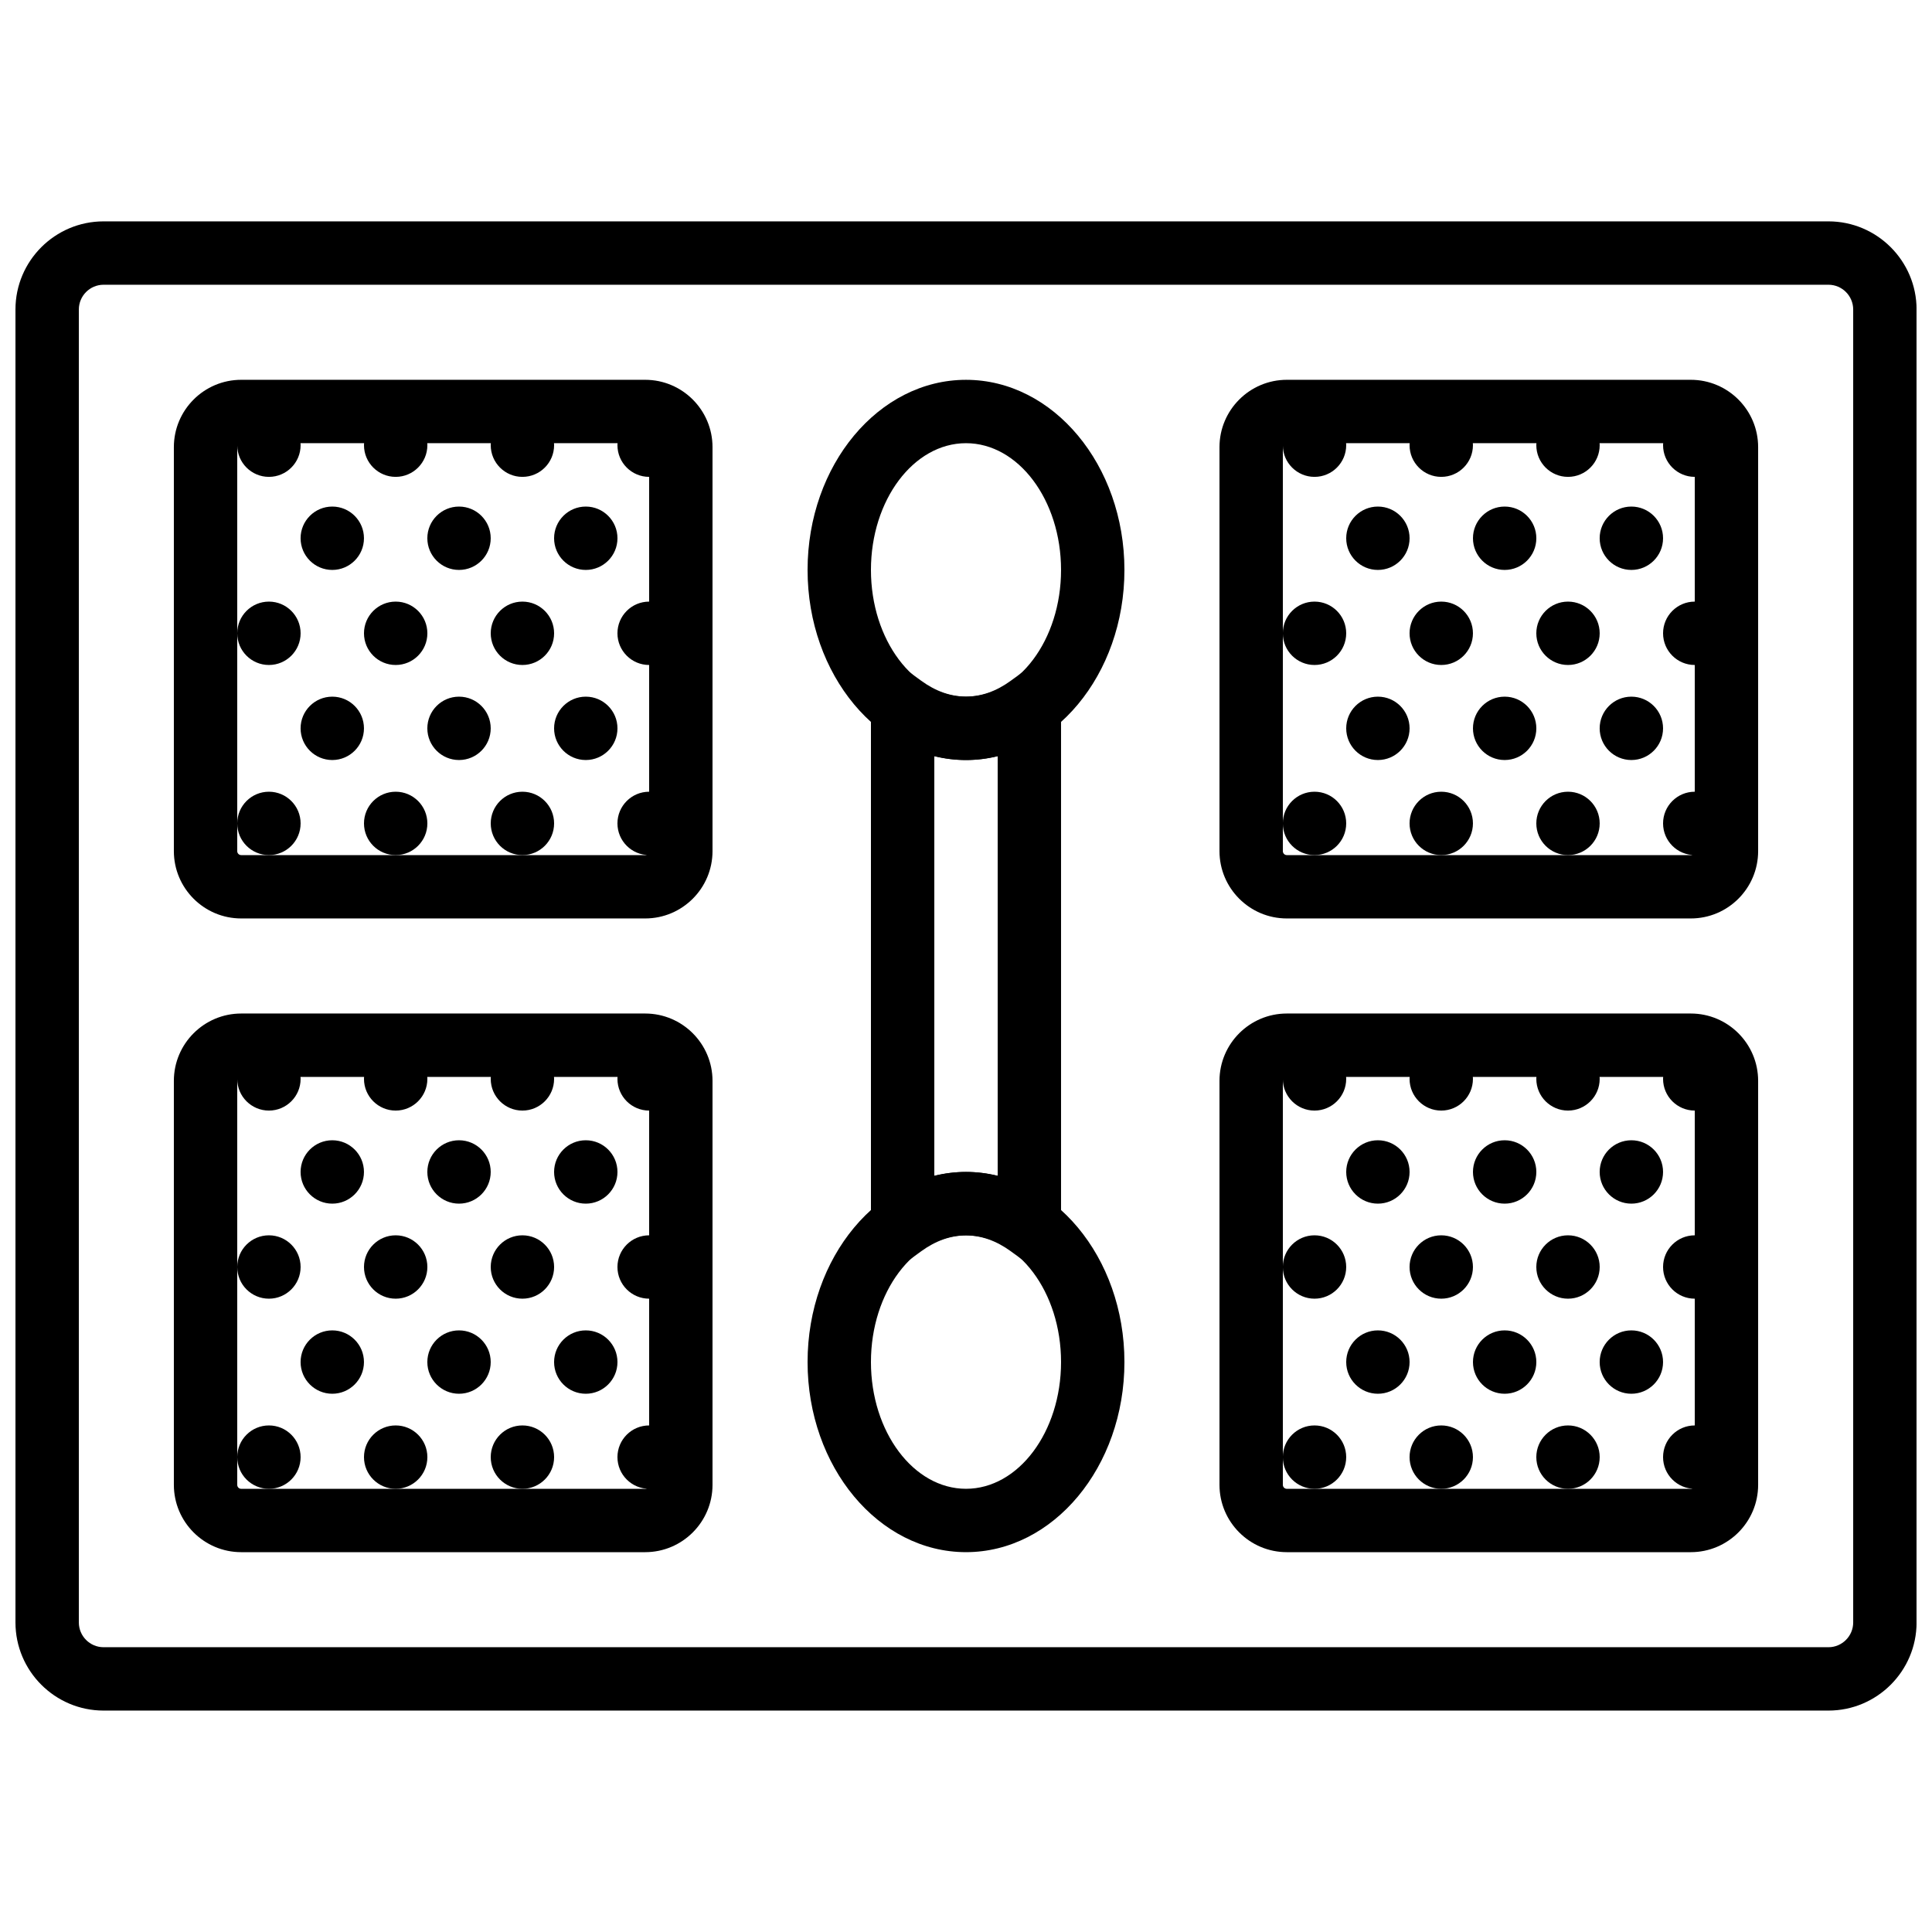 <?xml version="1.0" encoding="UTF-8"?>
<!-- The Best Svg Icon site in the world: iconSvg.co, Visit us! https://iconsvg.co -->
<svg width="800px" height="800px" version="1.1" viewBox="144 144 512 512" xmlns="http://www.w3.org/2000/svg">
 <defs>
  <clipPath id="a">
   <path d="m148.09 202h503.81v396h-503.81z"/>
  </clipPath>
 </defs>
 <g clip-path="url(#a)">
  <path d="m171.45 219.46c-3.617 0-6.555 2.949-6.555 6.559v347.95c0 3.609 2.938 6.559 6.555 6.559h457.11c3.609 0 6.555-2.949 6.555-6.559v-347.95c0-3.609-2.945-6.559-6.555-6.559zm457.11 377.86h-457.11c-12.879 0-23.352-10.48-23.352-23.352v-347.95c0-12.871 10.473-23.352 23.352-23.352h457.11c12.871 0 23.352 10.48 23.352 23.352v347.95c0 12.871-10.48 23.352-23.352 23.352z" fill-rule="evenodd"/>
 </g>
 <path d="m206.87 362.21c0 4.637 3.762 8.398 8.398 8.398 4.633 0 8.395-3.762 8.395-8.398 0-4.633-3.762-8.395-8.395-8.395-4.637 0-8.398 3.762-8.398 8.395" fill-rule="evenodd"/>
 <path d="m223.66 337.02c0 4.633 3.762 8.395 8.398 8.395 4.633 0 8.395-3.762 8.395-8.395 0-4.637-3.762-8.398-8.395-8.398-4.637 0-8.398 3.762-8.398 8.398" fill-rule="evenodd"/>
 <path d="m290.84 337.02c0 4.633 3.762 8.395 8.398 8.395 4.633 0 8.395-3.762 8.395-8.395 0-4.637-3.762-8.398-8.395-8.398-4.637 0-8.398 3.762-8.398 8.398" fill-rule="evenodd"/>
 <path d="m223.66 286.64c0 4.637 3.762 8.398 8.398 8.398 4.633 0 8.395-3.762 8.395-8.398 0-4.633-3.762-8.395-8.395-8.395-4.637 0-8.398 3.762-8.398 8.395" fill-rule="evenodd"/>
 <path d="m290.84 286.64c0 4.637 3.762 8.398 8.398 8.398 4.633 0 8.395-3.762 8.395-8.398 0-4.633-3.762-8.395-8.395-8.395-4.637 0-8.398 3.762-8.398 8.395" fill-rule="evenodd"/>
 <path d="m257.25 337.02c0 4.633 3.762 8.395 8.395 8.395 4.637 0 8.398-3.762 8.398-8.395 0-4.637-3.762-8.398-8.398-8.398-4.633 0-8.395 3.762-8.395 8.398" fill-rule="evenodd"/>
 <path d="m240.46 362.21c0 4.637 3.762 8.398 8.398 8.398s8.398-3.762 8.398-8.398c0-4.633-3.762-8.395-8.398-8.395s-8.398 3.762-8.398 8.395" fill-rule="evenodd"/>
 <path d="m274.05 362.21c0 4.637 3.762 8.398 8.395 8.398 4.637 0 8.398-3.762 8.398-8.398 0-4.633-3.762-8.395-8.398-8.395-4.633 0-8.395 3.762-8.395 8.395" fill-rule="evenodd"/>
 <path d="m307.63 362.21c0 4.637 3.762 8.398 8.398 8.398 4.633 0 8.395-3.762 8.395-8.398 0-4.633-3.762-8.395-8.395-8.395-4.637 0-8.398 3.762-8.398 8.395" fill-rule="evenodd"/>
 <path d="m257.25 286.64c0 4.637 3.762 8.398 8.395 8.398 4.637 0 8.398-3.762 8.398-8.398 0-4.633-3.762-8.395-8.398-8.395-4.633 0-8.395 3.762-8.395 8.395" fill-rule="evenodd"/>
 <path d="m240.46 311.83c0 4.637 3.762 8.398 8.398 8.398s8.398-3.762 8.398-8.398-3.762-8.398-8.398-8.398-8.398 3.762-8.398 8.398" fill-rule="evenodd"/>
 <path d="m206.87 311.83c0 4.637 3.762 8.398 8.398 8.398 4.633 0 8.395-3.762 8.395-8.398s-3.762-8.398-8.395-8.398c-4.637 0-8.398 3.762-8.398 8.398" fill-rule="evenodd"/>
 <path d="m274.05 311.83c0 4.637 3.762 8.398 8.395 8.398 4.637 0 8.398-3.762 8.398-8.398s-3.762-8.398-8.398-8.398c-4.633 0-8.395 3.762-8.395 8.398" fill-rule="evenodd"/>
 <path d="m240.46 261.98c0 4.633 3.762 8.395 8.398 8.395s8.398-3.762 8.398-8.395c0-4.637-3.762-8.398-8.398-8.398s-8.398 3.762-8.398 8.398" fill-rule="evenodd"/>
 <path d="m206.87 261.98c0 4.633 3.762 8.395 8.398 8.395 4.633 0 8.395-3.762 8.395-8.395 0-4.637-3.762-8.398-8.395-8.398-4.637 0-8.398 3.762-8.398 8.398" fill-rule="evenodd"/>
 <path d="m274.05 261.98c0 4.633 3.762 8.395 8.395 8.395 4.637 0 8.398-3.762 8.398-8.395 0-4.637-3.762-8.398-8.398-8.398-4.633 0-8.395 3.762-8.395 8.398" fill-rule="evenodd"/>
 <path d="m307.63 261.98c0 4.633 3.762 8.395 8.398 8.395 4.633 0 8.395-3.762 8.395-8.395 0-4.637-3.762-8.398-8.395-8.398-4.637 0-8.398 3.762-8.398 8.398" fill-rule="evenodd"/>
 <path d="m307.63 311.83c0 4.637 3.762 8.398 8.398 8.398 4.633 0 8.395-3.762 8.395-8.398s-3.762-8.398-8.395-8.398c-4.637 0-8.398 3.762-8.398 8.398" fill-rule="evenodd"/>
 <path d="m206.87 530.15c0 4.637 3.762 8.398 8.398 8.398 4.633 0 8.395-3.762 8.395-8.398 0-4.633-3.762-8.395-8.395-8.395-4.637 0-8.398 3.762-8.398 8.395" fill-rule="evenodd"/>
 <path d="m223.66 504.96c0 4.637 3.762 8.398 8.398 8.398 4.633 0 8.395-3.762 8.395-8.398 0-4.633-3.762-8.395-8.395-8.395-4.637 0-8.398 3.762-8.398 8.395" fill-rule="evenodd"/>
 <path d="m290.84 504.96c0 4.637 3.762 8.398 8.398 8.398 4.633 0 8.395-3.762 8.395-8.398 0-4.633-3.762-8.395-8.395-8.395-4.637 0-8.398 3.762-8.398 8.395" fill-rule="evenodd"/>
 <path d="m223.66 454.58c0 4.637 3.762 8.398 8.398 8.398 4.633 0 8.395-3.762 8.395-8.398s-3.762-8.398-8.395-8.398c-4.637 0-8.398 3.762-8.398 8.398" fill-rule="evenodd"/>
 <path d="m290.84 454.58c0 4.637 3.762 8.398 8.398 8.398 4.633 0 8.395-3.762 8.395-8.398s-3.762-8.398-8.395-8.398c-4.637 0-8.398 3.762-8.398 8.398" fill-rule="evenodd"/>
 <path d="m257.25 504.96c0 4.637 3.762 8.398 8.395 8.398 4.637 0 8.398-3.762 8.398-8.398 0-4.633-3.762-8.395-8.398-8.395-4.633 0-8.395 3.762-8.395 8.395" fill-rule="evenodd"/>
 <path d="m240.46 530.15c0 4.637 3.762 8.398 8.398 8.398s8.398-3.762 8.398-8.398c0-4.633-3.762-8.395-8.398-8.395s-8.398 3.762-8.398 8.395" fill-rule="evenodd"/>
 <path d="m274.05 530.15c0 4.637 3.762 8.398 8.395 8.398 4.637 0 8.398-3.762 8.398-8.398 0-4.633-3.762-8.395-8.398-8.395-4.633 0-8.395 3.762-8.395 8.395" fill-rule="evenodd"/>
 <path d="m307.63 530.15c0 4.637 3.762 8.398 8.398 8.398 4.633 0 8.395-3.762 8.395-8.398 0-4.633-3.762-8.395-8.395-8.395-4.637 0-8.398 3.762-8.398 8.395" fill-rule="evenodd"/>
 <path d="m257.25 454.58c0 4.637 3.762 8.398 8.395 8.398 4.637 0 8.398-3.762 8.398-8.398s-3.762-8.398-8.398-8.398c-4.633 0-8.395 3.762-8.395 8.398" fill-rule="evenodd"/>
 <path d="m240.46 479.77c0 4.633 3.762 8.395 8.398 8.395s8.398-3.762 8.398-8.395c0-4.637-3.762-8.398-8.398-8.398s-8.398 3.762-8.398 8.398" fill-rule="evenodd"/>
 <path d="m206.87 479.77c0 4.633 3.762 8.395 8.398 8.395 4.633 0 8.395-3.762 8.395-8.395 0-4.637-3.762-8.398-8.395-8.398-4.637 0-8.398 3.762-8.398 8.398" fill-rule="evenodd"/>
 <path d="m274.05 479.77c0 4.633 3.762 8.395 8.395 8.395 4.637 0 8.398-3.762 8.398-8.395 0-4.637-3.762-8.398-8.398-8.398-4.633 0-8.395 3.762-8.395 8.398" fill-rule="evenodd"/>
 <path d="m240.46 429.92c0 4.633 3.762 8.395 8.398 8.395s8.398-3.762 8.398-8.395c0-4.637-3.762-8.398-8.398-8.398s-8.398 3.762-8.398 8.398" fill-rule="evenodd"/>
 <path d="m206.87 429.92c0 4.633 3.762 8.395 8.398 8.395 4.633 0 8.395-3.762 8.395-8.395 0-4.637-3.762-8.398-8.395-8.398-4.637 0-8.398 3.762-8.398 8.398" fill-rule="evenodd"/>
 <path d="m274.05 429.92c0 4.633 3.762 8.395 8.395 8.395 4.637 0 8.398-3.762 8.398-8.395 0-4.637-3.762-8.398-8.398-8.398-4.633 0-8.395 3.762-8.395 8.398" fill-rule="evenodd"/>
 <path d="m307.63 429.92c0 4.633 3.762 8.395 8.398 8.395 4.633 0 8.395-3.762 8.395-8.395 0-4.637-3.762-8.398-8.395-8.398-4.637 0-8.398 3.762-8.398 8.398" fill-rule="evenodd"/>
 <path d="m307.63 479.77c0 4.633 3.762 8.395 8.398 8.395 4.633 0 8.395-3.762 8.395-8.395 0-4.637-3.762-8.398-8.395-8.398-4.637 0-8.398 3.762-8.398 8.398" fill-rule="evenodd"/>
 <path d="m483.96 530.15c0 4.637 3.766 8.398 8.398 8.398 4.637 0 8.398-3.762 8.398-8.398 0-4.633-3.762-8.395-8.398-8.395-4.633 0-8.398 3.762-8.398 8.395" fill-rule="evenodd"/>
 <path d="m500.76 504.96c0 4.637 3.762 8.398 8.395 8.398 4.637 0 8.398-3.762 8.398-8.398 0-4.633-3.762-8.395-8.398-8.395-4.633 0-8.395 3.762-8.395 8.395" fill-rule="evenodd"/>
 <path d="m567.93 504.96c0 4.637 3.762 8.398 8.398 8.398s8.398-3.762 8.398-8.398c0-4.633-3.762-8.395-8.398-8.395s-8.398 3.762-8.398 8.395" fill-rule="evenodd"/>
 <path d="m500.76 454.58c0 4.637 3.762 8.398 8.395 8.398 4.637 0 8.398-3.762 8.398-8.398s-3.762-8.398-8.398-8.398c-4.633 0-8.395 3.762-8.395 8.398" fill-rule="evenodd"/>
 <path d="m567.93 454.58c0 4.637 3.762 8.398 8.398 8.398s8.398-3.762 8.398-8.398-3.762-8.398-8.398-8.398-8.398 3.762-8.398 8.398" fill-rule="evenodd"/>
 <path d="m534.35 504.96c0 4.637 3.762 8.398 8.398 8.398 4.633 0 8.395-3.762 8.395-8.398 0-4.633-3.762-8.395-8.395-8.395-4.637 0-8.398 3.762-8.398 8.395" fill-rule="evenodd"/>
 <path d="m517.55 530.15c0 4.637 3.762 8.398 8.395 8.398 4.637 0 8.398-3.762 8.398-8.398 0-4.633-3.762-8.395-8.398-8.395-4.633 0-8.395 3.762-8.395 8.395" fill-rule="evenodd"/>
 <path d="m551.14 530.15c0 4.637 3.762 8.398 8.398 8.398 4.633 0 8.395-3.762 8.395-8.398 0-4.633-3.762-8.395-8.395-8.395-4.637 0-8.398 3.762-8.398 8.395" fill-rule="evenodd"/>
 <path d="m584.73 530.15c0 4.637 3.762 8.398 8.395 8.398 4.637 0 8.398-3.762 8.398-8.398 0-4.633-3.762-8.395-8.398-8.395-4.633 0-8.395 3.762-8.395 8.395" fill-rule="evenodd"/>
 <path d="m534.35 454.58c0 4.637 3.762 8.398 8.398 8.398 4.633 0 8.395-3.762 8.395-8.398s-3.762-8.398-8.395-8.398c-4.637 0-8.398 3.762-8.398 8.398" fill-rule="evenodd"/>
 <path d="m517.55 479.77c0 4.633 3.762 8.395 8.395 8.395 4.637 0 8.398-3.762 8.398-8.395 0-4.637-3.762-8.398-8.398-8.398-4.633 0-8.395 3.762-8.395 8.398" fill-rule="evenodd"/>
 <path d="m483.96 479.77c0 4.633 3.766 8.395 8.398 8.395 4.637 0 8.398-3.762 8.398-8.395 0-4.637-3.762-8.398-8.398-8.398-4.633 0-8.398 3.762-8.398 8.398" fill-rule="evenodd"/>
 <path d="m551.14 479.77c0 4.633 3.762 8.395 8.398 8.395 4.633 0 8.395-3.762 8.395-8.395 0-4.637-3.762-8.398-8.395-8.398-4.637 0-8.398 3.762-8.398 8.398" fill-rule="evenodd"/>
 <path d="m517.55 429.92c0 4.633 3.762 8.395 8.395 8.395 4.637 0 8.398-3.762 8.398-8.395 0-4.637-3.762-8.398-8.398-8.398-4.633 0-8.395 3.762-8.395 8.398" fill-rule="evenodd"/>
 <path d="m483.96 429.92c0 4.633 3.766 8.395 8.398 8.395 4.637 0 8.398-3.762 8.398-8.395 0-4.637-3.762-8.398-8.398-8.398-4.633 0-8.398 3.762-8.398 8.398" fill-rule="evenodd"/>
 <path d="m551.14 429.92c0 4.633 3.762 8.395 8.398 8.395 4.633 0 8.395-3.762 8.395-8.395 0-4.637-3.762-8.398-8.395-8.398-4.637 0-8.398 3.762-8.398 8.398" fill-rule="evenodd"/>
 <path d="m584.73 429.92c0 4.633 3.762 8.395 8.395 8.395 4.637 0 8.398-3.762 8.398-8.395 0-4.637-3.762-8.398-8.398-8.398-4.633 0-8.395 3.762-8.395 8.398" fill-rule="evenodd"/>
 <path d="m584.73 479.77c0 4.633 3.762 8.395 8.395 8.395 4.637 0 8.398-3.762 8.398-8.395 0-4.637-3.762-8.398-8.398-8.398-4.633 0-8.395 3.762-8.395 8.398" fill-rule="evenodd"/>
 <path d="m483.96 362.21c0 4.637 3.766 8.398 8.398 8.398 4.637 0 8.398-3.762 8.398-8.398 0-4.633-3.762-8.395-8.398-8.395-4.633 0-8.398 3.762-8.398 8.395" fill-rule="evenodd"/>
 <path d="m500.76 337.02c0 4.633 3.762 8.395 8.395 8.395 4.637 0 8.398-3.762 8.398-8.395 0-4.637-3.762-8.398-8.398-8.398-4.633 0-8.395 3.762-8.395 8.398" fill-rule="evenodd"/>
 <path d="m567.93 337.02c0 4.633 3.762 8.395 8.398 8.395s8.398-3.762 8.398-8.395c0-4.637-3.762-8.398-8.398-8.398s-8.398 3.762-8.398 8.398" fill-rule="evenodd"/>
 <path d="m500.76 286.64c0 4.637 3.762 8.398 8.395 8.398 4.637 0 8.398-3.762 8.398-8.398 0-4.633-3.762-8.395-8.398-8.395-4.633 0-8.395 3.762-8.395 8.395" fill-rule="evenodd"/>
 <path d="m567.93 286.64c0 4.637 3.762 8.398 8.398 8.398s8.398-3.762 8.398-8.398c0-4.633-3.762-8.395-8.398-8.395s-8.398 3.762-8.398 8.395" fill-rule="evenodd"/>
 <path d="m534.35 337.02c0 4.633 3.762 8.395 8.398 8.395 4.633 0 8.395-3.762 8.395-8.395 0-4.637-3.762-8.398-8.395-8.398-4.637 0-8.398 3.762-8.398 8.398" fill-rule="evenodd"/>
 <path d="m517.55 362.21c0 4.637 3.762 8.398 8.395 8.398 4.637 0 8.398-3.762 8.398-8.398 0-4.633-3.762-8.395-8.398-8.395-4.633 0-8.395 3.762-8.395 8.395" fill-rule="evenodd"/>
 <path d="m551.14 362.21c0 4.637 3.762 8.398 8.398 8.398 4.633 0 8.395-3.762 8.395-8.398 0-4.633-3.762-8.395-8.395-8.395-4.637 0-8.398 3.762-8.398 8.395" fill-rule="evenodd"/>
 <path d="m584.73 362.21c0 4.637 3.762 8.398 8.395 8.398 4.637 0 8.398-3.762 8.398-8.398 0-4.633-3.762-8.395-8.398-8.395-4.633 0-8.395 3.762-8.395 8.395" fill-rule="evenodd"/>
 <path d="m534.35 286.64c0 4.637 3.762 8.398 8.398 8.398 4.633 0 8.395-3.762 8.395-8.398 0-4.633-3.762-8.395-8.395-8.395-4.637 0-8.398 3.762-8.398 8.395" fill-rule="evenodd"/>
 <path d="m517.55 311.83c0 4.637 3.762 8.398 8.395 8.398 4.637 0 8.398-3.762 8.398-8.398s-3.762-8.398-8.398-8.398c-4.633 0-8.395 3.762-8.395 8.398" fill-rule="evenodd"/>
 <path d="m483.96 311.83c0 4.637 3.766 8.398 8.398 8.398 4.637 0 8.398-3.762 8.398-8.398s-3.762-8.398-8.398-8.398c-4.633 0-8.398 3.762-8.398 8.398" fill-rule="evenodd"/>
 <path d="m551.14 311.83c0 4.637 3.762 8.398 8.398 8.398 4.633 0 8.395-3.762 8.395-8.398s-3.762-8.398-8.395-8.398c-4.637 0-8.398 3.762-8.398 8.398" fill-rule="evenodd"/>
 <path d="m517.55 261.98c0 4.633 3.762 8.395 8.395 8.395 4.637 0 8.398-3.762 8.398-8.395 0-4.637-3.762-8.398-8.398-8.398-4.633 0-8.395 3.762-8.395 8.398" fill-rule="evenodd"/>
 <path d="m483.96 261.98c0 4.633 3.766 8.395 8.398 8.395 4.637 0 8.398-3.762 8.398-8.395 0-4.637-3.762-8.398-8.398-8.398-4.633 0-8.398 3.762-8.398 8.398" fill-rule="evenodd"/>
 <path d="m551.14 261.98c0 4.633 3.762 8.395 8.398 8.395 4.633 0 8.395-3.762 8.395-8.395 0-4.637-3.762-8.398-8.395-8.398-4.637 0-8.398 3.762-8.398 8.398" fill-rule="evenodd"/>
 <path d="m584.73 261.98c0 4.633 3.762 8.395 8.395 8.395 4.637 0 8.398-3.762 8.398-8.395 0-4.637-3.762-8.398-8.398-8.398-4.633 0-8.395 3.762-8.395 8.398" fill-rule="evenodd"/>
 <path d="m584.73 311.83c0 4.637 3.762 8.398 8.395 8.398 4.637 0 8.398-3.762 8.398-8.398s-3.762-8.398-8.398-8.398c-4.633 0-8.395 3.762-8.395 8.398" fill-rule="evenodd"/>
 <path d="m400 471.37c-13.891 0-25.191 15.062-25.191 33.586 0 18.523 11.301 33.59 25.191 33.59 13.887 0 25.188-15.066 25.188-33.59 0-18.523-11.301-33.586-25.188-33.586m0 83.969c-23.152 0-41.984-22.598-41.984-50.383 0-27.785 18.832-50.379 41.984-50.379 23.148 0 41.984 22.594 41.984 50.379 0 27.785-18.836 50.383-41.984 50.383" fill-rule="evenodd"/>
 <path d="m400 261.45c-13.891 0-25.191 15.066-25.191 33.59 0 18.523 11.301 33.586 25.191 33.586 13.887 0 25.188-15.062 25.188-33.586 0-18.523-11.301-33.59-25.188-33.59m0 83.969c-23.152 0-41.984-22.594-41.984-50.379 0-27.785 18.832-50.383 41.984-50.383 23.148 0 41.984 22.598 41.984 50.383 0 27.785-18.836 50.379-41.984 50.379" fill-rule="evenodd"/>
 <path d="m207.92 261.45c-0.582 0-1.051 0.473-1.051 1.051v107.06c0 0.582 0.469 1.051 1.051 1.051h107.06c0.578 0 1.051-0.469 1.051-1.051v-107.06c0-0.578-0.473-1.051-1.051-1.051zm107.06 125.95h-107.06c-9.844 0-17.844-8-17.844-17.844v-107.06c0-9.84 8-17.844 17.844-17.844h107.06c9.84 0 17.844 8.004 17.844 17.844v107.06c0 9.844-8.004 17.844-17.844 17.844z" fill-rule="evenodd"/>
 <path d="m207.92 429.39c-0.582 0-1.051 0.473-1.051 1.051v107.06c0 0.578 0.469 1.051 1.051 1.051h107.06c0.578 0 1.051-0.473 1.051-1.051v-107.06c0-0.578-0.473-1.051-1.051-1.051zm107.06 125.95h-107.06c-9.844 0-17.844-8.004-17.844-17.844v-107.06c0-9.84 8-17.844 17.844-17.844h107.06c9.84 0 17.844 8.004 17.844 17.844v107.06c0 9.84-8.004 17.844-17.844 17.844z" fill-rule="evenodd"/>
 <path d="m485.02 261.45c-0.578 0-1.051 0.473-1.051 1.051v107.06c0 0.582 0.473 1.051 1.051 1.051h107.06c0.582 0 1.051-0.469 1.051-1.051v-107.06c0-0.578-0.469-1.051-1.051-1.051zm107.06 125.95h-107.06c-9.84 0-17.844-8-17.844-17.844v-107.06c0-9.84 8.004-17.844 17.844-17.844h107.06c9.844 0 17.844 8.004 17.844 17.844v107.06c0 9.844-8 17.844-17.844 17.844z" fill-rule="evenodd"/>
 <path d="m485.02 429.39c-0.578 0-1.051 0.473-1.051 1.051v107.06c0 0.578 0.473 1.051 1.051 1.051h107.06c0.582 0 1.051-0.473 1.051-1.051v-107.06c0-0.578-0.469-1.051-1.051-1.051zm107.06 125.95h-107.06c-9.84 0-17.844-8.004-17.844-17.844v-107.06c0-9.84 8.004-17.844 17.844-17.844h107.06c9.844 0 17.844 8.004 17.844 17.844v107.06c0 9.84-8 17.844-17.844 17.844z" fill-rule="evenodd"/>
 <path d="m400 454.58c2.812 0 5.625 0.359 8.395 1.059v-111.28c-5.531 1.395-11.258 1.395-16.793 0v111.28c2.769-0.699 5.586-1.059 8.398-1.059zm25.188 30.715-13.332-9.707c-7.684-5.59-16.031-5.59-23.715 0l-13.332 9.707v-170.59l13.332 9.707c7.684 5.594 16.031 5.594 23.715 0l13.332-9.707z" fill-rule="evenodd"/>
</svg>